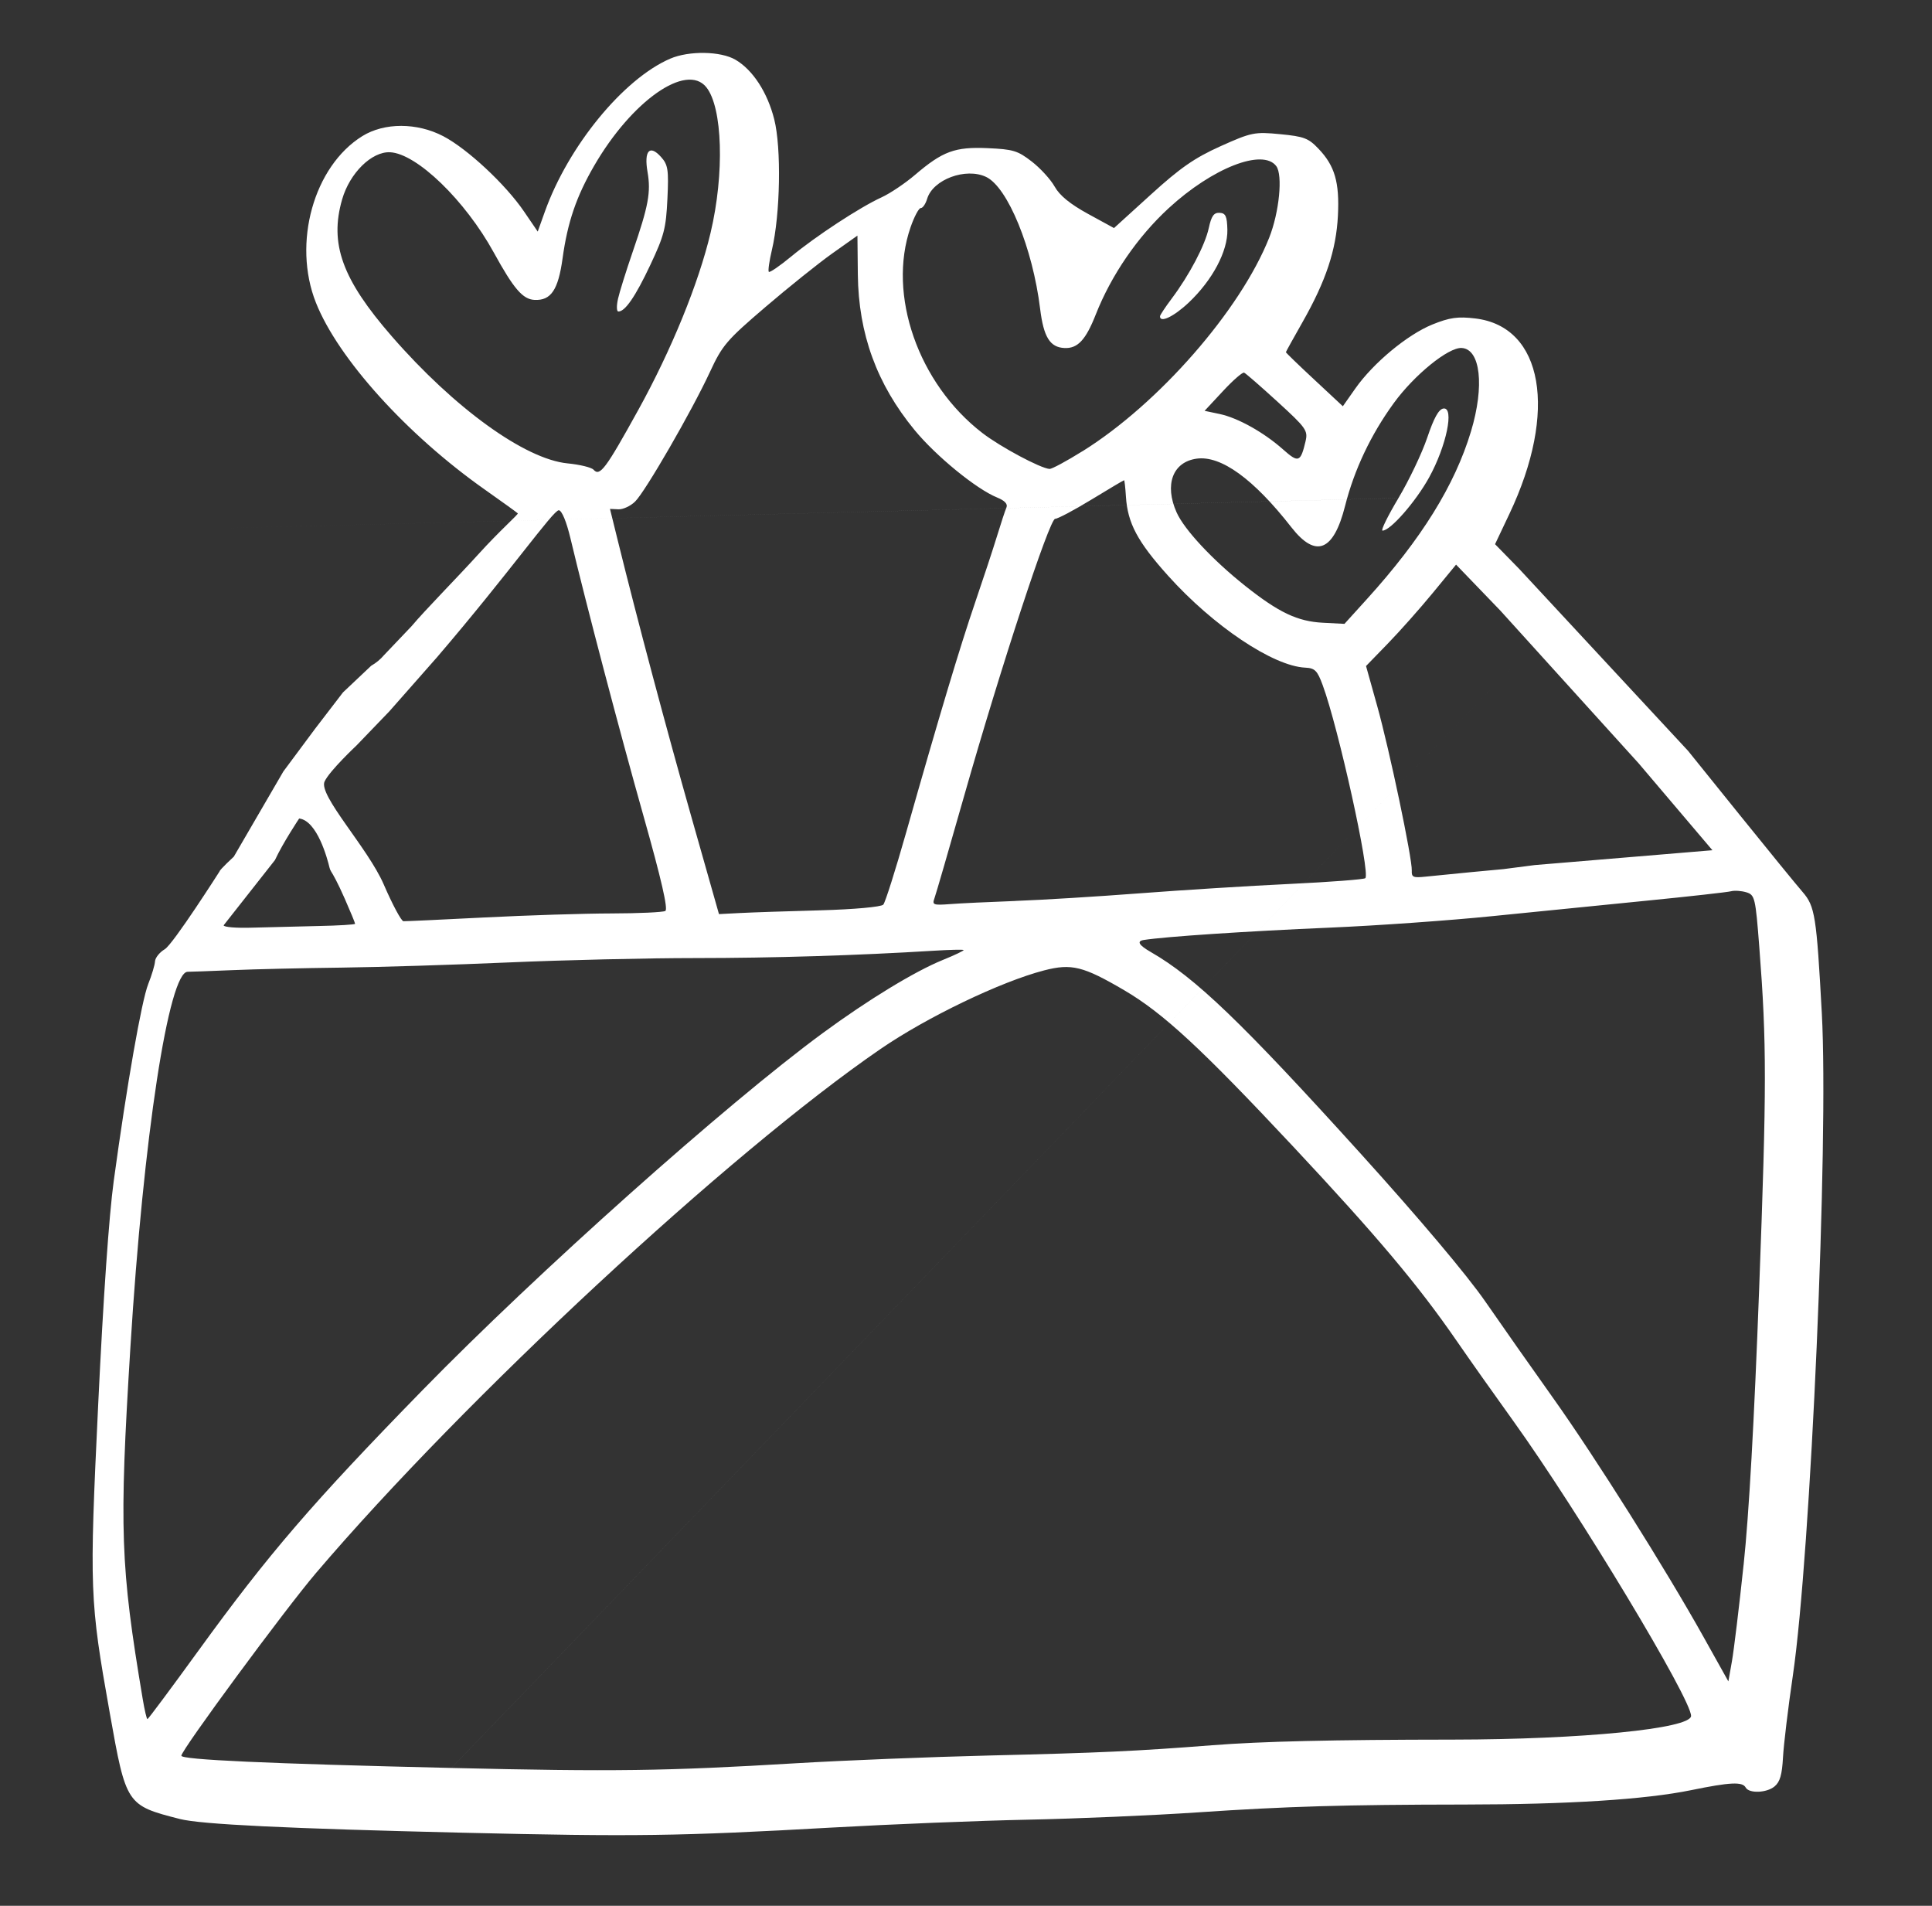 <svg xmlns="http://www.w3.org/2000/svg" fill="none" viewBox="0 0 73 72" height="72" width="73">
<rect x="0" y="0" width="73" height="72" fill="#333333" stroke="none"/>
<g clip-path="url(#clip0_7884_18799)">
<path fill="white" d="M63.782 28.365L65.73 30.782C66.801 32.111 67.873 33.424 68.112 33.7C68.579 34.24 68.636 34.6 68.837 38.283C69.101 43.116 68.419 58.696 67.742 63.305C67.563 64.522 67.396 65.91 67.37 66.391C67.334 67.05 67.256 67.319 67.052 67.489C66.754 67.738 66.087 67.763 65.96 67.531C65.837 67.306 65.377 67.328 63.892 67.632C62.166 67.985 59.235 68.171 55.344 68.174C50.793 68.179 48.634 68.242 45.242 68.471C43.557 68.585 40.674 68.709 38.836 68.746C36.998 68.784 33.667 68.918 31.433 69.044C25.666 69.369 23.974 69.393 17.501 69.239C10.862 69.082 7.594 68.924 6.799 68.721C4.778 68.205 4.764 68.183 4.149 64.723C3.387 60.438 3.374 60.096 3.71 53.062C3.904 49.004 4.118 45.929 4.298 44.612C4.794 40.977 5.351 37.803 5.601 37.176C5.734 36.841 5.85 36.456 5.857 36.32C5.865 36.183 6.03 35.977 6.224 35.862C6.544 35.671 8.295 32.923 8.295 32.923C8.298 32.858 8.835 32.363 8.835 32.363L10.706 29.146L11.902 27.537L12.959 26.159L14.026 25.151C14.211 25.046 14.376 24.909 14.514 24.746L15.548 23.66C16.085 23.022 17.262 21.836 18.074 20.94C18.886 20.044 19.594 19.427 19.565 19.395C19.535 19.363 18.975 18.958 18.32 18.497C15.375 16.423 12.772 13.542 11.936 11.432C11.045 9.184 11.854 6.283 13.689 5.143C14.522 4.626 15.757 4.627 16.75 5.146C17.66 5.622 19.103 6.966 19.798 7.987L20.318 8.749L20.586 8C21.473 5.52 23.552 2.981 25.324 2.216C26.032 1.911 27.232 1.93 27.79 2.257C28.444 2.64 28.995 3.485 29.253 4.503C29.529 5.585 29.483 8.106 29.165 9.447C29.067 9.861 29.015 10.231 29.049 10.27C29.083 10.308 29.463 10.048 29.894 9.692C30.824 8.922 32.498 7.825 33.31 7.455C33.629 7.309 34.197 6.928 34.571 6.609C35.621 5.713 36.081 5.543 37.317 5.597C38.283 5.64 38.452 5.691 38.984 6.102C39.309 6.354 39.699 6.78 39.85 7.05C40.039 7.387 40.434 7.709 41.109 8.079L42.092 8.616L43.488 7.348C44.595 6.341 45.138 5.965 46.117 5.524C47.284 5 47.407 4.975 48.37 5.069C49.271 5.156 49.438 5.219 49.817 5.617C50.435 6.263 50.616 6.885 50.553 8.144C50.488 9.446 50.1 10.614 49.213 12.174C48.87 12.778 48.588 13.287 48.587 13.306C48.586 13.325 49.069 13.793 49.662 14.344L50.739 15.348L51.213 14.674C51.89 13.712 53.176 12.645 54.118 12.261C54.774 11.995 55.085 11.951 55.75 12.032C58.31 12.343 58.867 15.546 57.033 19.413L56.49 20.559L57.4 21.49M60.088 22.141L17.058 66.792C23.188 66.936 25.137 66.91 30.067 66.615C31.869 66.507 35.168 66.375 37.398 66.321C41.555 66.221 42.941 66.157 45.799 65.934C47.681 65.787 50.341 65.725 54.902 65.721C59.756 65.716 63.873 65.309 63.896 64.83C63.925 64.222 59.637 57.105 57.184 53.69C56.478 52.709 55.508 51.337 55.029 50.642C53.577 48.539 52.026 46.697 48.853 43.306C45.384 39.601 43.952 38.276 42.479 37.411C40.928 36.502 40.488 36.393 39.451 36.661C37.815 37.086 35.031 38.423 33.273 39.628C27.568 43.542 17.559 52.831 11.935 59.433C10.769 60.801 6.863 66.101 6.852 66.329C6.845 66.481 10.066 66.628 17.059 66.792L60.088 22.141ZM7.508 62.347C10.144 58.71 11.799 56.787 15.96 52.524C20.302 48.077 27.435 41.713 31.081 39.034C32.795 37.774 34.559 36.7 35.62 36.268C36.078 36.082 36.433 35.912 36.41 35.891C36.386 35.869 35.886 35.881 35.298 35.917C32.38 36.097 29.218 36.194 26.263 36.195C24.465 36.195 21.297 36.269 19.222 36.36C17.147 36.451 14.298 36.539 12.89 36.556C11.483 36.573 9.626 36.615 8.765 36.652C7.904 36.688 7.153 36.715 7.097 36.713C6.378 36.682 5.418 42.952 4.928 50.885C4.5 57.797 4.548 59.157 5.392 64.185C5.462 64.604 5.543 64.947 5.57 64.948C5.598 64.95 6.468 63.781 7.508 62.346V62.347ZM65.881 59.127C66.084 57.219 66.281 53.719 66.47 48.666C66.755 41.038 66.757 39.431 66.475 35.787C66.331 33.914 66.306 33.809 65.985 33.71C65.799 33.654 65.538 33.636 65.407 33.671C65.275 33.706 63.851 33.865 62.241 34.025C60.631 34.184 57.997 34.448 56.387 34.611C54.777 34.775 52.019 34.97 50.257 35.045C47.117 35.179 44.039 35.383 43.217 35.512C42.941 35.555 43.029 35.706 43.479 35.965C45.162 36.931 46.923 38.623 51.419 43.591C53.635 46.04 55.431 48.171 56.125 49.175C56.742 50.068 57.895 51.708 58.685 52.818C60.274 55.05 62.923 59.257 64.369 61.845L65.306 63.522L65.441 62.758C65.515 62.339 65.713 60.705 65.88 59.127H65.881ZM8.451 34.956C8.442 35.026 8.93 35.066 9.538 35.046L12.028 34.984C12.791 34.969 13.415 34.931 13.417 34.9C13.418 34.869 13.243 34.443 13.027 33.953C12.754 33.332 12.584 33.038 12.511 32.924C12.484 32.881 12.464 32.833 12.452 32.784C12.368 32.43 11.986 31.009 11.304 30.922C11.304 30.922 10.692 31.838 10.389 32.493M18.309 34.661C19.915 34.579 22.072 34.511 23.103 34.509C24.133 34.507 25.049 34.465 25.139 34.415C25.25 34.352 24.987 33.21 24.318 30.841C23.408 27.617 22.153 22.846 21.555 20.34C21.406 19.712 21.228 19.283 21.115 19.277C20.906 19.267 19.259 21.626 16.51 24.833L14.712 26.873L13.465 28.169C13.465 28.169 12.456 29.115 12.264 29.524C12.021 30.041 13.9 32.032 14.498 33.41C14.828 34.173 15.164 34.8 15.244 34.803C15.323 34.807 16.7 34.743 18.309 34.661ZM31.002 34.391C32.269 34.356 33.299 34.263 33.375 34.176C33.449 34.092 33.834 32.875 34.233 31.471C35.488 27.051 36.272 24.438 36.846 22.759C37.152 21.864 37.524 20.737 37.672 20.253C37.82 19.768 37.98 19.283 38.028 19.173C38.085 19.043 37.965 18.913 37.677 18.796C36.888 18.475 35.368 17.233 34.556 16.246C33.13 14.512 32.438 12.613 32.413 10.372L32.398 8.901L31.451 9.572C30.931 9.941 29.791 10.855 28.918 11.602C27.453 12.855 27.291 13.046 26.825 14.052C26.142 15.526 24.386 18.567 23.998 18.948C23.826 19.117 23.541 19.25 23.366 19.241L23.048 19.226L23.344 20.426C24.09 23.447 25.159 27.46 26.119 30.845L27.166 34.534L27.965 34.493C28.404 34.47 29.771 34.424 31.002 34.391H31.002ZM38.371 34.036C39.35 34.001 41.466 33.871 43.074 33.748C44.681 33.625 47.234 33.466 48.746 33.394C50.258 33.322 51.536 33.224 51.588 33.177C51.786 32.995 50.572 27.496 49.978 25.886C49.774 25.331 49.683 25.241 49.316 25.223C48.102 25.165 45.842 23.65 44.136 21.751C42.981 20.466 42.606 19.762 42.543 18.763C42.521 18.423 42.49 18.143 42.473 18.143C42.456 18.142 41.901 18.471 41.24 18.874C40.579 19.277 39.962 19.603 39.869 19.6C39.658 19.591 37.813 25.208 36.431 30.066C35.866 32.052 35.36 33.797 35.306 33.943C35.217 34.185 35.269 34.204 35.901 34.156C36.28 34.126 37.389 34.074 38.371 34.038V34.036ZM55.602 32.947L56.803 32.835L57.987 32.682L64.703 32.121L61.919 28.842L56.69 23.068L55.017 21.331L54.137 22.401C53.654 22.989 52.888 23.851 52.436 24.316L51.615 25.162L52.036 26.668C52.5 28.325 53.365 32.443 53.344 32.892C53.332 33.141 53.399 33.169 53.865 33.119L55.602 32.947H55.602ZM51.643 22.639C53.708 20.362 54.967 18.335 55.581 16.298C56.098 14.582 55.94 13.181 55.225 13.146C54.722 13.122 53.437 14.166 52.665 15.227C51.798 16.419 51.17 17.744 50.823 19.115C50.389 20.833 49.715 21.1 48.794 19.92C47.367 18.093 46.132 17.199 45.213 17.328C44.31 17.455 43.99 18.311 44.457 19.357C44.749 20.012 45.818 21.156 47.053 22.137C48.324 23.145 49.026 23.477 49.988 23.527L50.8 23.569L51.643 22.639ZM7.644 19.975L52.84 18.817C53.241 18.145 53.731 17.117 53.928 16.534C54.18 15.787 54.361 15.461 54.538 15.434C54.96 15.37 54.653 16.851 53.998 18.039C53.49 18.959 52.525 20.059 52.236 20.046C52.167 20.043 52.437 19.492 52.84 18.818L7.644 19.975ZM24.113 15.496C25.372 13.216 26.395 10.71 26.849 8.794C27.379 6.559 27.304 4.054 26.685 3.292C25.931 2.364 23.87 3.81 22.449 6.264C21.777 7.423 21.445 8.396 21.257 9.758C21.092 10.955 20.819 11.359 20.198 11.33C19.753 11.309 19.412 10.914 18.658 9.541C17.575 7.569 15.745 5.8 14.738 5.752C14.045 5.72 13.214 6.537 12.927 7.534C12.443 9.212 12.93 10.553 14.803 12.705C17.167 15.421 19.832 17.347 21.444 17.506C21.908 17.551 22.351 17.659 22.428 17.746C22.666 18.011 22.882 17.724 24.113 15.495V15.496ZM40.898 17.05C43.776 15.257 46.868 11.722 47.956 8.98C48.336 8.024 48.475 6.615 48.224 6.277C47.718 5.597 45.815 6.34 44.158 7.865C42.981 8.949 41.989 10.395 41.402 11.885C41.024 12.845 40.718 13.172 40.22 13.148C39.672 13.122 39.433 12.736 39.301 11.667C39.02 9.375 38.076 7.072 37.26 6.684C36.494 6.319 35.251 6.78 35.032 7.51C34.974 7.706 34.865 7.863 34.792 7.86C34.719 7.856 34.545 8.183 34.405 8.586C33.523 11.135 34.695 14.493 37.119 16.359C37.803 16.885 39.311 17.692 39.657 17.716C39.74 17.722 40.295 17.424 40.896 17.049L40.898 17.05ZM49.33 16.669C49.425 16.267 49.352 16.165 48.275 15.181C47.639 14.6 47.07 14.104 47.009 14.079C46.949 14.053 46.588 14.367 46.208 14.777L45.515 15.521L46.086 15.641C46.774 15.787 47.755 16.335 48.484 16.983C49.062 17.496 49.142 17.468 49.331 16.668L49.33 16.669ZM23.348 11.301C23.404 11.047 23.658 10.234 23.912 9.496C24.503 7.778 24.599 7.26 24.467 6.498C24.328 5.694 24.546 5.45 24.975 5.928C25.242 6.224 25.27 6.411 25.218 7.514C25.164 8.633 25.096 8.896 24.57 10.014C24.008 11.207 23.613 11.78 23.362 11.768C23.298 11.765 23.292 11.555 23.349 11.301L23.348 11.301ZM43.831 11.946C43.834 11.901 44.03 11.603 44.27 11.284C44.94 10.39 45.532 9.266 45.673 8.616C45.773 8.158 45.864 8.03 46.081 8.04C46.31 8.051 46.364 8.167 46.376 8.681C46.394 9.488 45.815 10.58 44.918 11.429C44.355 11.962 43.818 12.217 43.831 11.946Z" clip-rule="evenodd" fill-rule="evenodd"></path>
</g>
<defs>
<clipPath id="clip0_7884_18799">
<rect transform="translate(3.5 2)" fill="white" height="67.33" width="65.394"></rect>
</clipPath>
</defs>
</svg>
